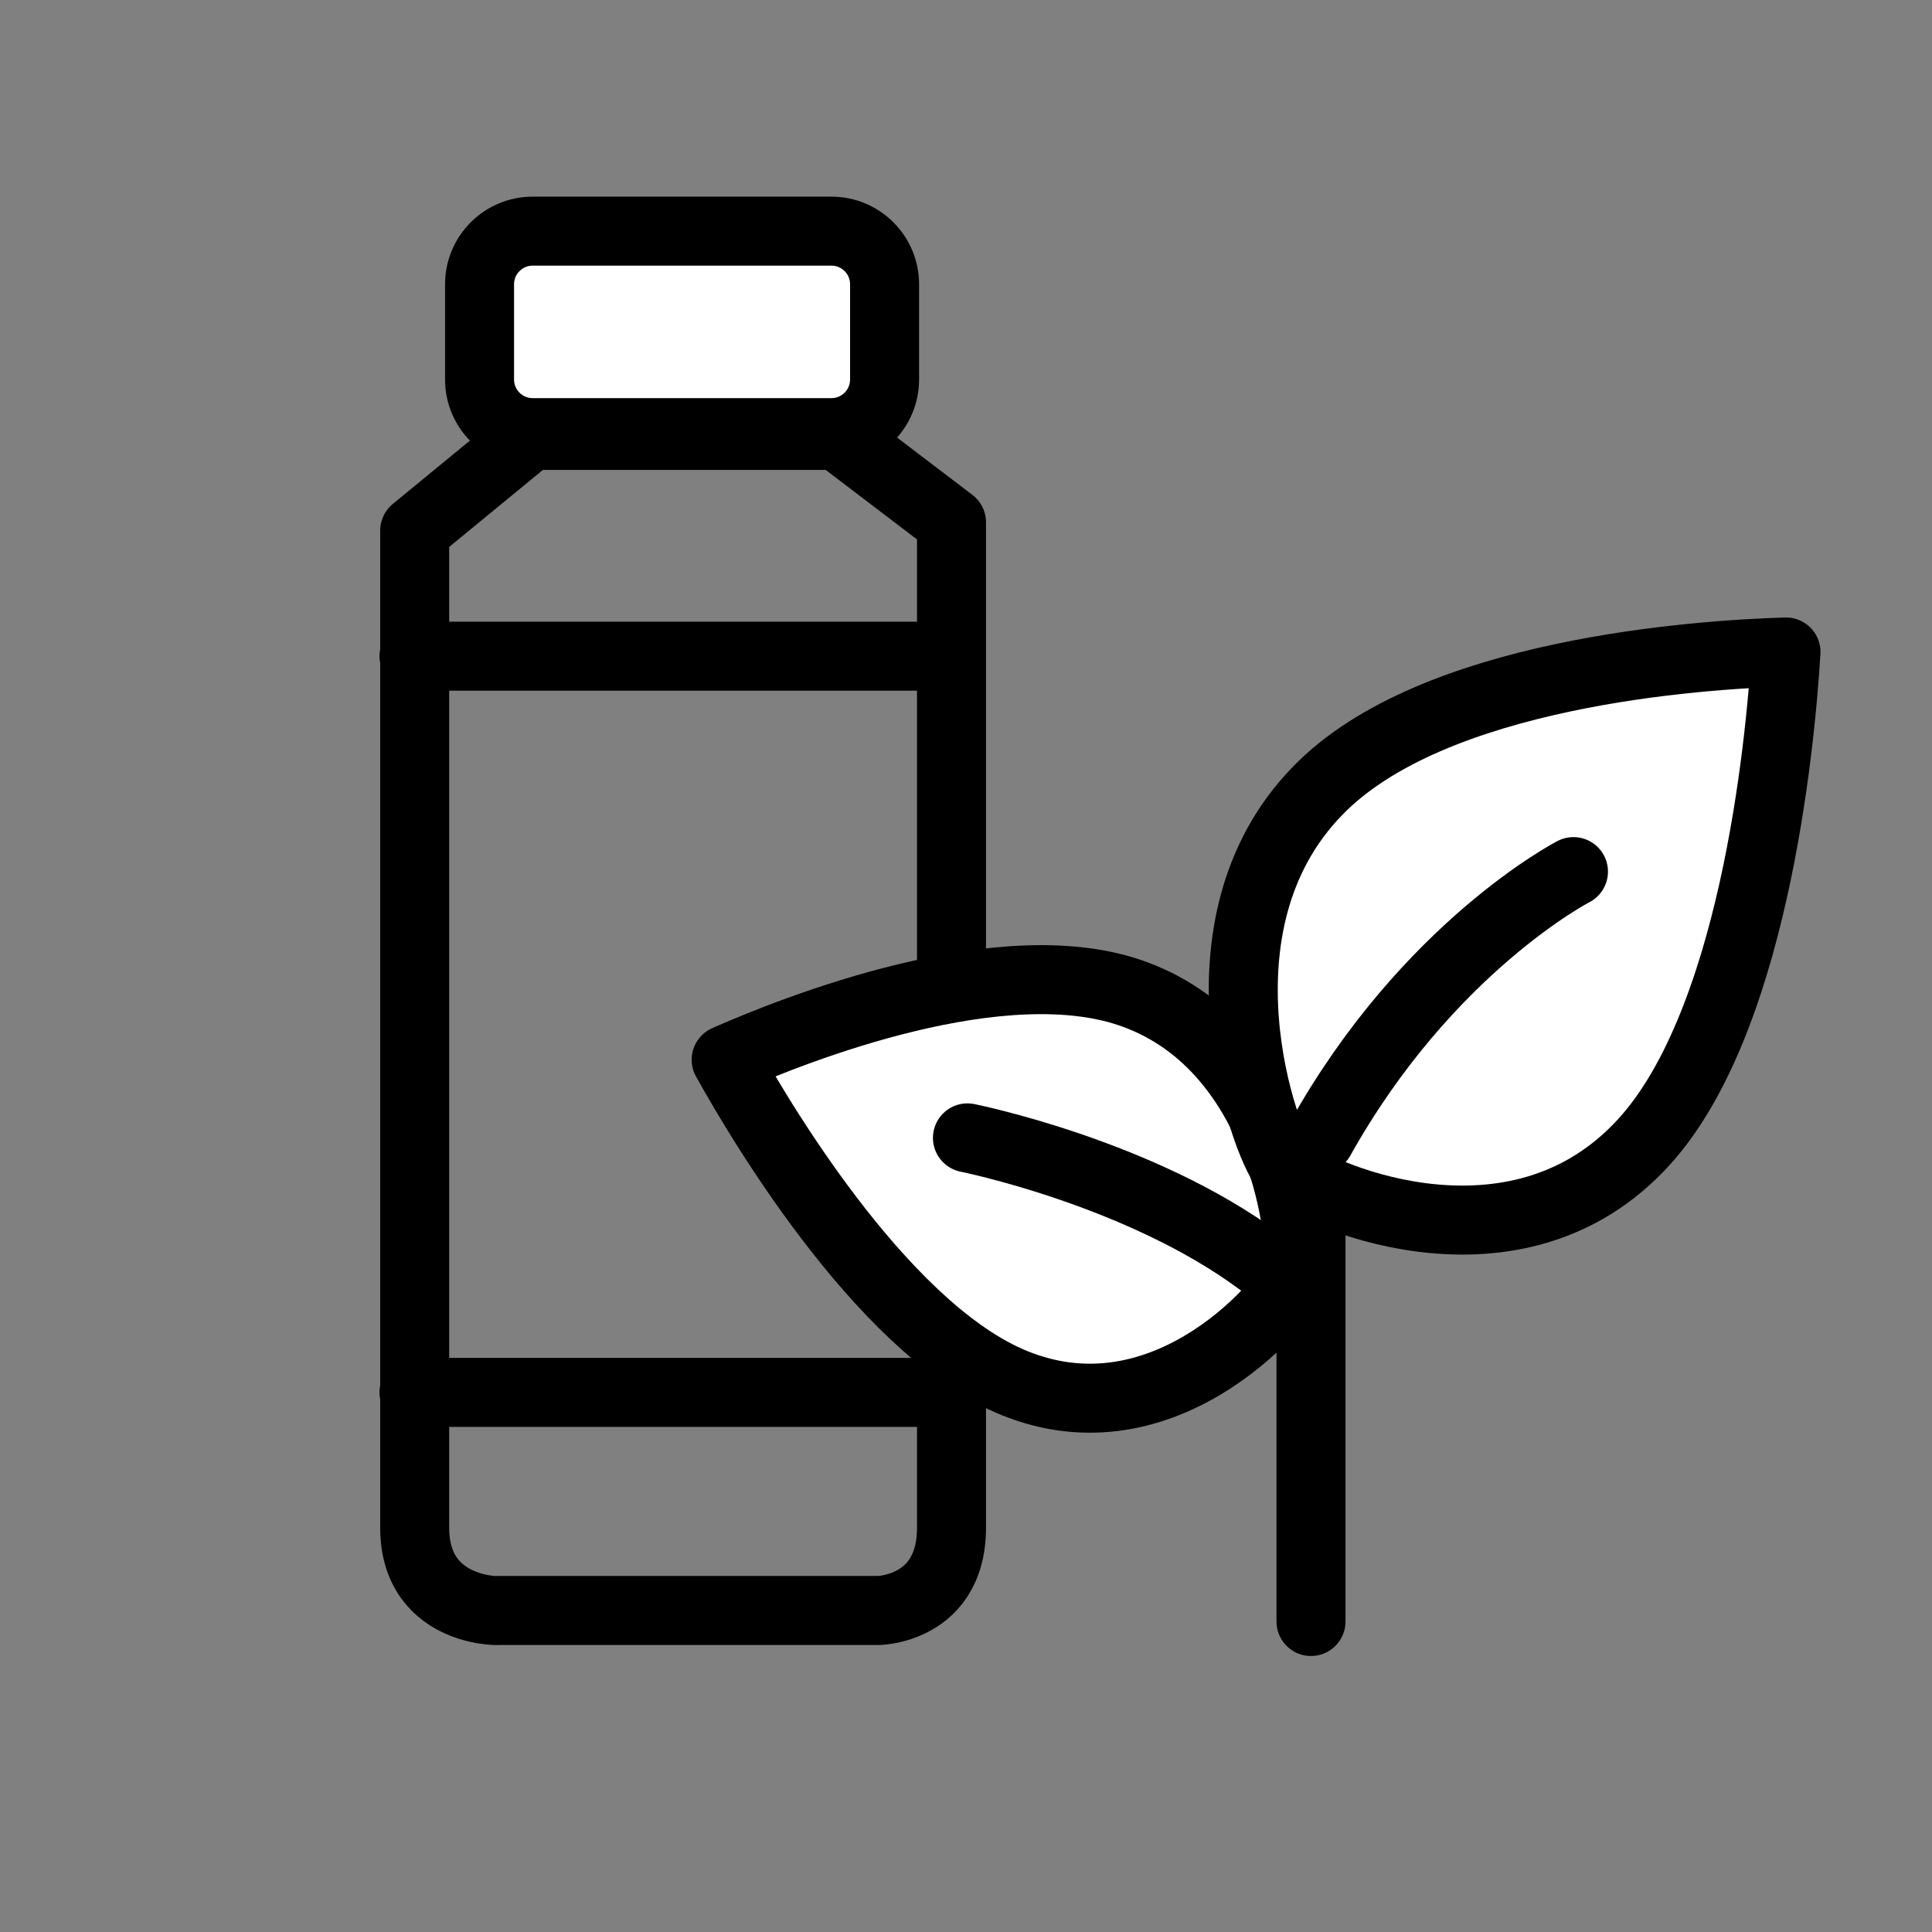 <svg width="28" height="28" viewBox="0 0 28 28" fill="none" xmlns="http://www.w3.org/2000/svg">
<rect x="0" y="0" width="28" height="28" fill="#808080" stroke="none"/>
<g clip-path="url(#clip0_777_639)">
<path d="M11.81 4.88C11.81 4.58 7.87 4.58 7.87 4.88L7.69 6.31L6.01 7.69V22.14C6.01 23.44 7.39 23.34 7.2 23.34H12.72C12.54 23.34 13.79 23.43 13.79 22.14V7.57L11.99 6.2L11.82 4.88H11.81Z" stroke="black" stroke-linecap="round" stroke-linejoin="round"/>
<path d="M6 9.51H13.78" stroke="black" stroke-linecap="round" stroke-linejoin="round"/>
<path d="M6 20.18H13.78" stroke="black" stroke-linecap="round" stroke-linejoin="round"/>
<path d="M7.68 6.31H11.98" stroke="black" stroke-linecap="round" stroke-linejoin="round"/>
<path d="M12.05 3.35H7.72C7.295 3.35 6.95 3.695 6.95 4.12V5.5C6.95 5.925 7.295 6.27 7.72 6.27H12.05C12.475 6.27 12.82 5.925 12.82 5.5V4.12C12.82 3.695 12.475 3.35 12.05 3.35Z" fill="white" stroke="black" stroke-miterlimit="10"/>
<path d="M10.524 15.358C11.083 16.365 12.898 19.387 14.796 20.081C16.964 20.883 18.681 18.809 18.812 18.431C18.91 18.044 18.623 15.217 16.456 14.415C14.554 13.705 11.501 14.927 10.524 15.358Z" fill="white" stroke="black" stroke-linecap="round" stroke-linejoin="round"/>
<path d="M14.021 16.491C14.021 16.491 16.521 16.991 18.269 18.291" stroke="black" stroke-linecap="round" stroke-linejoin="round"/>
<path d="M25.884 9.449C25.802 10.803 25.408 14.937 23.741 16.64C21.843 18.594 18.961 17.264 18.629 16.929C18.328 16.568 17.194 13.417 19.093 11.464C20.755 9.742 24.626 9.487 25.884 9.449Z" fill="white" stroke="black" stroke-linecap="round" stroke-linejoin="round"/>
<path d="M22.804 12.632C22.804 12.632 20.688 13.722 19.134 16.503" stroke="black" stroke-linecap="round" stroke-linejoin="round"/>
<path d="M19 17.5L19 23.5" stroke="black" stroke-linecap="round"/>
</g>
<defs>
<clipPath id="clip0_777_639">
<rect width="28" height="28" fill="white"/>
</clipPath>
</defs>
</svg>

